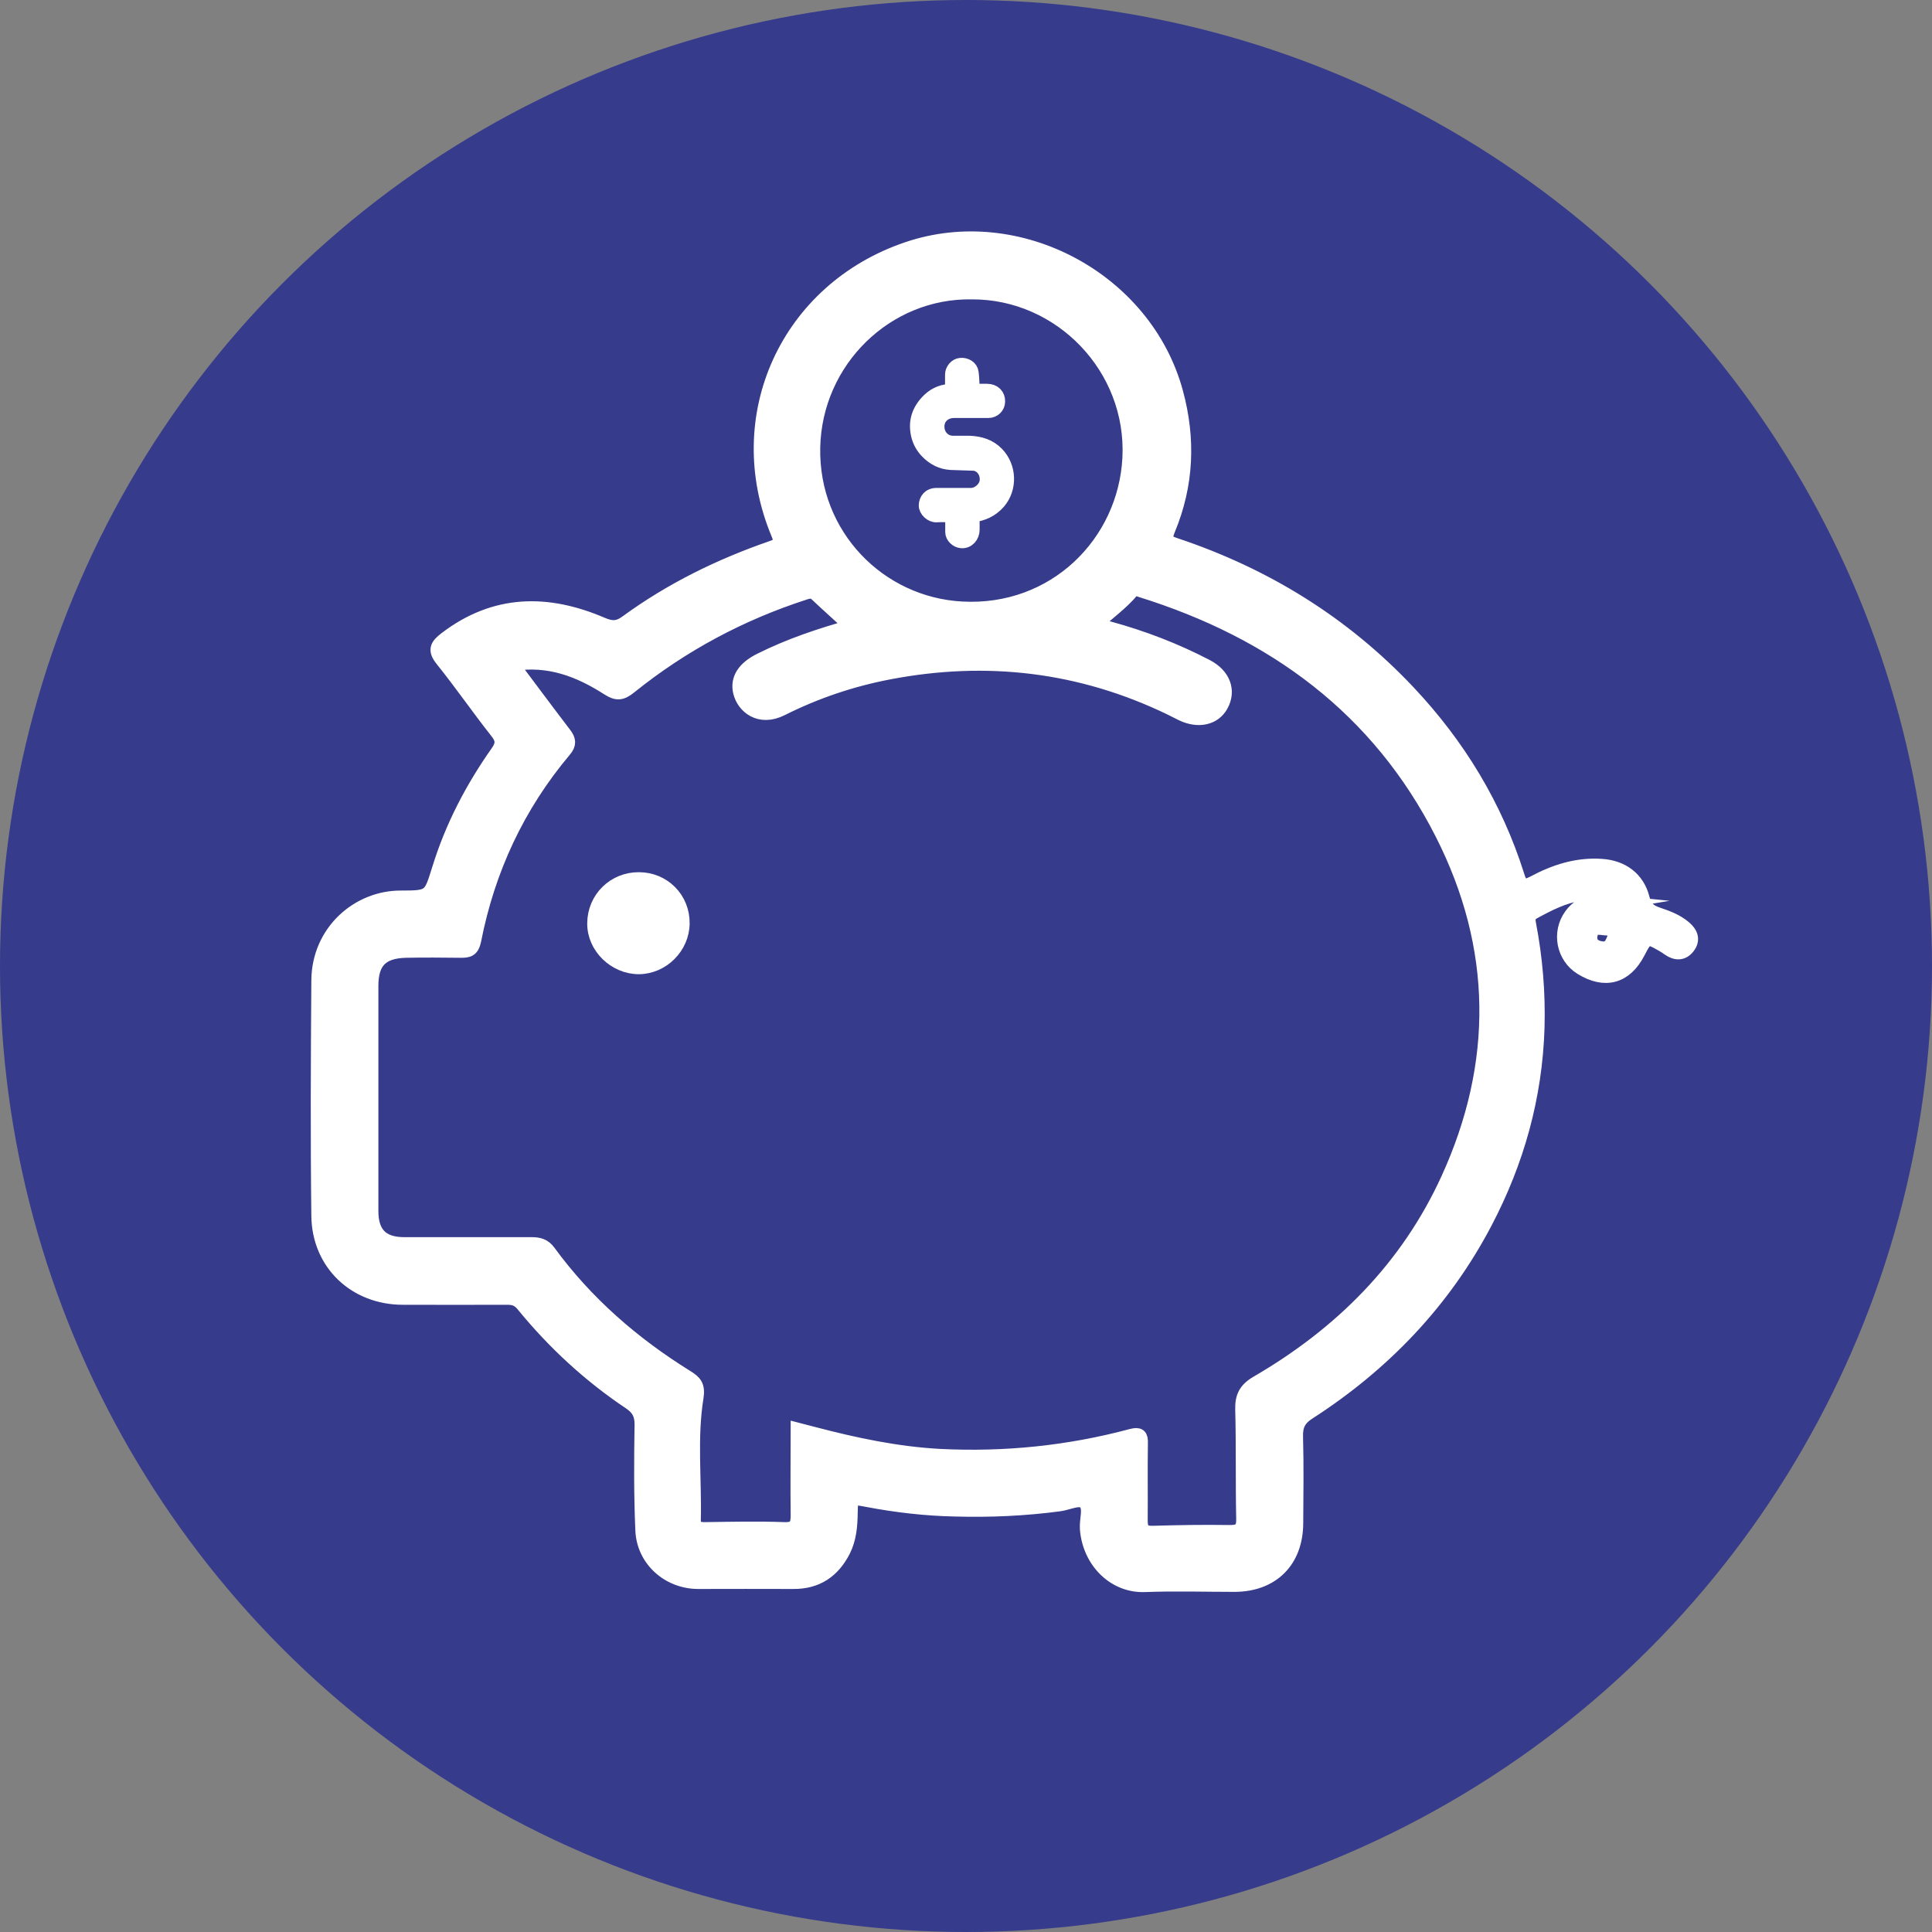 <?xml version="1.0" encoding="UTF-8"?>
<svg id="Capa_1" data-name="Capa 1" xmlns="http://www.w3.org/2000/svg" viewBox="0 0 100 100">
  <rect x="0" y="0" width="100" height="100" fill="#808080" stroke="none"/>
  <defs>
    <style>
      .cls-1 {
        fill: #363b8b;
      }

      .cls-2 {
        fill: #fff;
        stroke: #fff;
        stroke-miterlimit: 10;
        stroke-width: .75px;
      }
    </style>
  </defs>
  <circle class="cls-1" cx="50" cy="50" r="50"/>
  <g id="WNscsf">
    <g>
      <path class="cls-2" d="m83.57,46.72c-.53-.73-1.19-.56-1.77-.47-.87.13-1.65.53-2.42.95-.27.15-.31.33-.25.62.34,1.77.49,3.55.44,5.36-.11,3.59-1.05,6.94-2.71,10.1-2.15,4.09-5.25,7.32-9.12,9.82-.52.33-.69.68-.67,1.28.04,1.48.02,2.96.01,4.44,0,1.96-1.23,3.19-3.17,3.2-1.55,0-3.1-.05-4.64.01-1.59.07-2.87-1.23-3-2.89-.04-.48.21-1.11-.11-1.4-.28-.26-.87.05-1.32.11-1.79.24-3.59.32-5.39.27-1.55-.03-3.08-.21-4.6-.5-.82-.15-.81-.17-.83.68-.01.67-.06,1.33-.37,1.95-.54,1.06-1.38,1.63-2.59,1.62-1.64-.01-3.28,0-4.92,0-1.53,0-2.82-1.14-2.88-2.67-.08-1.82-.07-3.65-.04-5.47,0-.53-.17-.84-.59-1.13-2.11-1.41-3.95-3.11-5.55-5.07-.24-.29-.47-.37-.82-.37-1.8.01-3.6,0-5.41,0-2.45,0-4.33-1.76-4.36-4.22-.05-4.07-.03-8.13,0-12.2.02-2.51,2.05-4.28,4.26-4.27,1.56,0,1.53-.05,1.99-1.51.67-2.17,1.71-4.16,3.02-6.02.28-.4.29-.67-.03-1.07-.97-1.23-1.86-2.52-2.84-3.74-.4-.5-.25-.72.19-1.06,2.54-1.94,5.25-1.96,8.07-.75.49.21.83.23,1.29-.11,2.3-1.68,4.83-2.92,7.52-3.85.46-.16.51-.3.32-.75-2.52-6.05.48-12.62,6.7-14.72,5.72-1.94,12.29,1.57,13.88,7.41.66,2.42.56,4.79-.4,7.1-.19.47-.16.64.36.81,4.65,1.55,8.71,4.05,12.08,7.63,2.58,2.74,4.49,5.88,5.63,9.48.16.52.29.68.86.38,1.08-.58,2.24-.96,3.51-.87,1.06.07,1.85.65,2.11,1.67.11.47.35.69.78.83.5.17,1,.35,1.41.71.32.28.44.61.16.97-.27.35-.62.34-.98.09-.09-.07-.19-.13-.29-.19-.83-.48-.87-.47-1.31.38-.66,1.27-1.71,1.55-2.93.8-.92-.57-1.17-1.82-.52-2.71.55-.76,1.35-.77,2.3-.67Zm-57.12-12.39c.96,1.28,1.85,2.48,2.76,3.67.23.3.26.51,0,.82-2.42,2.87-3.96,6.18-4.68,9.86-.1.49-.31.52-.68.52-.95-.01-1.89-.02-2.84,0-1.27.03-1.8.57-1.8,1.83,0,3.88,0,7.76,0,11.65,0,1.18.55,1.73,1.72,1.73,2.2,0,4.39,0,6.59,0,.37,0,.64.07.88.4,1.93,2.64,4.36,4.75,7.13,6.47.44.27.6.46.51,1.05-.34,2.1-.09,4.24-.14,6.36-.01.39.25.48.61.47,1.36-.02,2.73-.05,4.09,0,.59.02.7-.22.7-.73-.02-1.45,0-2.91,0-4.41.3.08.56.14.82.21,2.14.56,4.3,1.02,6.52,1.14,3.36.17,6.68-.17,9.93-1.04.39-.1.48-.02.47.36-.02,1.34,0,2.68-.01,4.02,0,.48.15.65.64.64,1.31-.04,2.63-.06,3.95-.04.57.01.76-.15.74-.73-.04-1.87,0-3.74-.05-5.61-.02-.67.17-1.05.78-1.4,4.33-2.52,7.76-5.94,9.86-10.53,2.74-5.99,2.68-12.03-.3-17.9-3.29-6.48-8.71-10.45-15.57-12.59-.19-.06-.36-.16-.5.02-.54.65-1.25,1.14-1.91,1.76.29.08.5.15.72.2,1.76.48,3.45,1.13,5.06,1.97.88.46,1.16,1.26.75,2-.36.66-1.17.84-2,.45-.21-.1-.41-.21-.62-.31-4.64-2.24-9.5-2.81-14.54-1.85-1.95.37-3.82,1-5.59,1.89-1.14.57-1.95-.12-2.13-.86-.16-.67.2-1.23,1.05-1.65,1.5-.75,3.08-1.28,4.73-1.74-.64-.59-1.24-1.12-1.82-1.67-.2-.19-.37-.17-.62-.09-3.32,1.07-6.35,2.69-9.06,4.87-.42.34-.66.38-1.11.09-1.48-.95-3.06-1.58-4.98-1.27Zm23.86-19.21c-4.42-.08-8.14,3.53-8.23,8.05-.09,4.54,3.41,8.11,7.71,8.34,4.8.26,8.45-3.39,8.68-7.8.24-4.68-3.57-8.61-8.17-8.59Zm33.36,33.18c-.09-.28-.37-.24-.58-.26-.32-.03-.72-.14-.78.39-.06.47.27.63.61.67.52.06.56-.43.75-.8Z"/>
      <path class="cls-2" d="m33.07,45.52c1.27,0,2.27,1.01,2.25,2.28-.01,1.21-1.04,2.24-2.25,2.25-1.24,0-2.32-1.05-2.3-2.27.01-1.27,1.03-2.27,2.3-2.26Z"/>
    </g>
  </g>
  <path class="cls-2" d="m49.29,20.22c0-.29,0-.56,0-.83,0-.24.2-.47.42-.49.28-.03.54.13.57.39.04.31.04.62.06.95.25,0,.5,0,.75,0,.35,0,.57.23.56.54,0,.27-.22.48-.49.48-.59,0-1.19,0-1.78,0-.52,0-.9.37-.87.87.02.42.33.79.81.8.29,0,.57,0,.86,0,.54.02,1.03.17,1.41.56.67.69.69,1.79.09,2.49-.36.41-.81.62-1.35.68,0,.26,0,.51,0,.76,0,.32-.24.61-.57.58-.23-.02-.46-.23-.46-.46,0-.28,0-.57,0-.88-.28,0-.55-.02-.82,0-.26.02-.56-.25-.55-.51.01-.26.17-.52.55-.52.59,0,1.19,0,1.78,0,.37,0,.77-.33.82-.72.06-.51-.3-.9-.68-.92-.4-.02-.79-.02-1.19-.04-.47-.03-.86-.23-1.19-.56-.25-.25-.41-.54-.49-.87-.15-.65.01-1.21.46-1.7.31-.34.69-.54,1.15-.57.05,0,.09-.03.15-.05Z"/>
</svg>